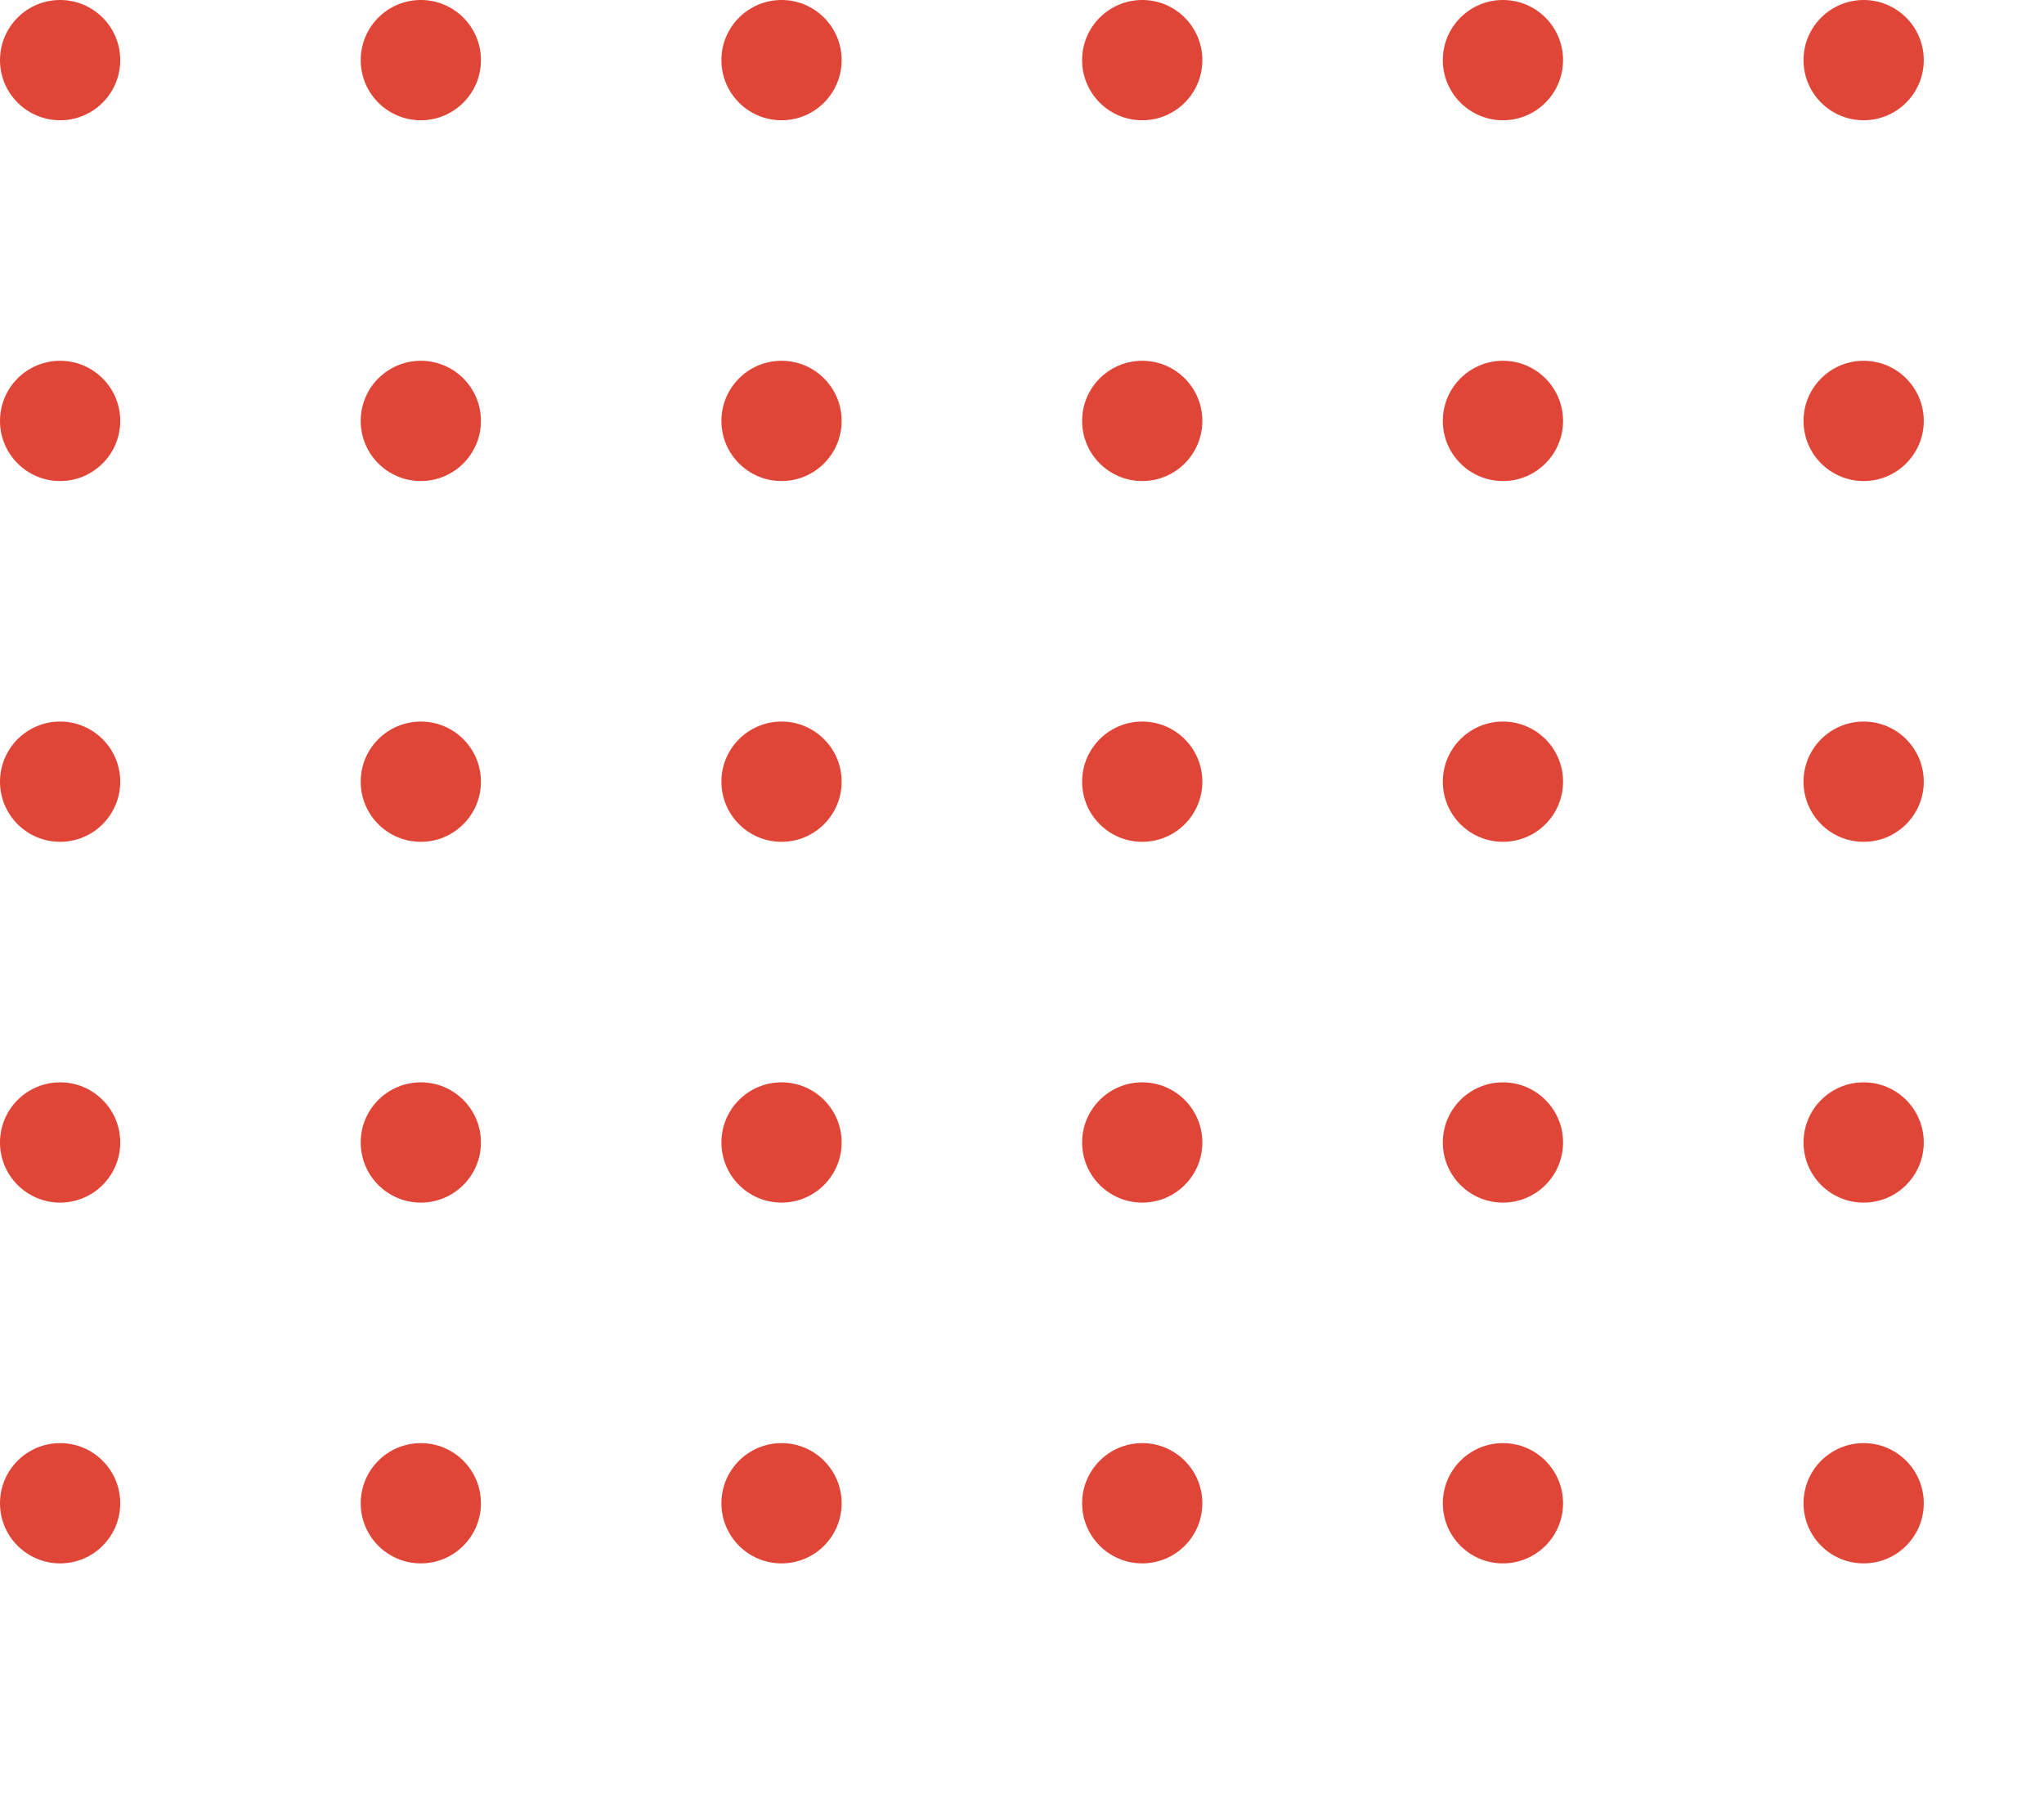 <?xml version="1.0" encoding="UTF-8"?> <svg xmlns="http://www.w3.org/2000/svg" width="170" height="150" viewBox="0 0 170 150" fill="none"> <circle cx="5" cy="5" r="5" fill="#DF4637"></circle> <circle cx="35" cy="5" r="5" fill="#DF4637"></circle> <circle cx="65" cy="5" r="5" fill="#DF4637"></circle> <circle cx="95" cy="5" r="5" fill="#DF4637"></circle> <circle cx="125" cy="5" r="5" fill="#DF4637"></circle> <circle cx="155" cy="5" r="5" fill="#DF4637"></circle> <circle cx="5" cy="35" r="5" fill="#DF4637"></circle> <circle cx="35" cy="35" r="5" fill="#DF4637"></circle> <circle cx="65" cy="35" r="5" fill="#DF4637"></circle> <circle cx="95" cy="35" r="5" fill="#DF4637"></circle> <circle cx="125" cy="35" r="5" fill="#DF4637"></circle> <circle cx="155" cy="35" r="5" fill="#DF4637"></circle> <circle cx="5" cy="65" r="5" fill="#DF4637"></circle> <circle cx="35" cy="65" r="5" fill="#DF4637"></circle> <circle cx="65" cy="65" r="5" fill="#DF4637"></circle> <circle cx="95" cy="65" r="5" fill="#DF4637"></circle> <circle cx="125" cy="65" r="5" fill="#DF4637"></circle> <circle cx="155" cy="65" r="5" fill="#DF4637"></circle> <circle cx="5" cy="95" r="5" fill="#DF4637"></circle> <circle cx="35" cy="95" r="5" fill="#DF4637"></circle> <circle cx="65" cy="95" r="5" fill="#DF4637"></circle> <circle cx="95" cy="95" r="5" fill="#DF4637"></circle> <circle cx="125" cy="95" r="5" fill="#DF4637"></circle> <circle cx="155" cy="95" r="5" fill="#DF4637"></circle> <circle cx="5" cy="125" r="5" fill="#DF4637"></circle> <circle cx="35" cy="125" r="5" fill="#DF4637"></circle> <circle cx="65" cy="125" r="5" fill="#DF4637"></circle> <circle cx="95" cy="125" r="5" fill="#DF4637"></circle> <circle cx="125" cy="125" r="5" fill="#DF4637"></circle> <circle cx="155" cy="125" r="5" fill="#DF4637"></circle> </svg> 